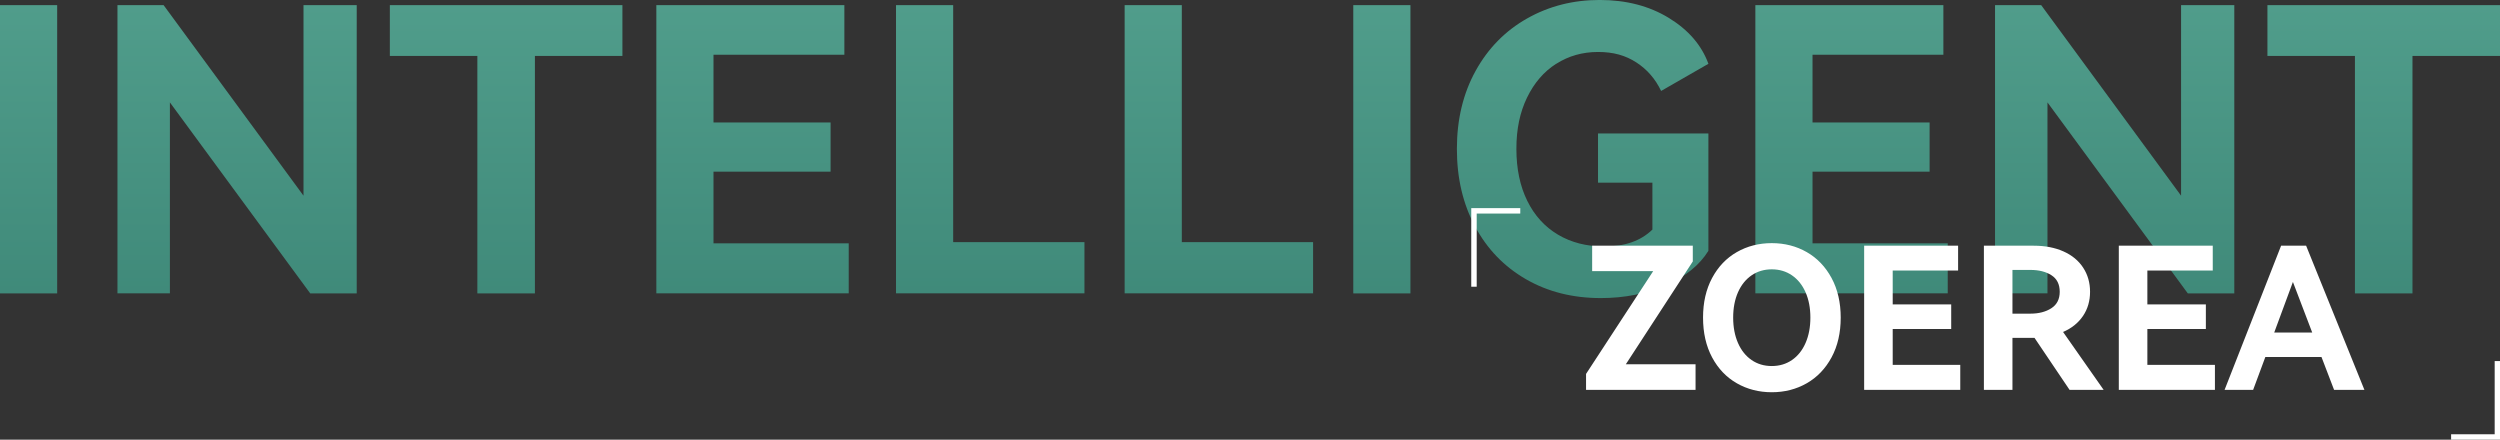 <svg xmlns="http://www.w3.org/2000/svg" xmlns:xlink="http://www.w3.org/1999/xlink" fill="none" version="1.1" width="1757" height="309" viewBox="0 0 1757 309"><rect x="0" y="0" width="1757" height="309" fill="#333333" stroke="none"/><defs><clipPath id="master_svg0_103_05757"><rect x="0" y="0" width="1757" height="309" rx="0"/></clipPath><linearGradient x1="0.5" y1="1.139" x2="0.5" y2="-0.045" id="master_svg1_85_0580"><stop offset="0%" stop-color="#3D8777" stop-opacity="1"/><stop offset="100%" stop-color="#519E8C" stop-opacity="1"/></linearGradient></defs><g clip-path="url(#master_svg0_103_05757)"><g><path d="M0,206.185L40.175,206.185L40.175,3.589L0,3.589L0,206.165L0,206.185ZM213.32,137.545L114.965,3.589L82.549,3.589L82.549,206.165L119.399,206.165L119.399,71.961L218.022,206.185L250.705,206.185L250.705,3.589L213.301,3.589L213.301,137.545L213.32,137.545ZM273.985,39.293L335.49,39.293L335.49,206.185L375.933,206.185L375.933,39.293L437.439,39.293L437.439,3.589L273.985,3.589L273.985,39.293ZM501.448,120.667L583.73,120.667L583.73,86.071L501.448,86.071L501.448,38.472L593.42,38.472L593.42,3.589L461.273,3.589L461.273,206.165L596.478,206.165L596.478,171.015L501.448,171.015L501.448,120.648L501.448,120.667ZM669.891,3.589L629.716,3.589L629.716,206.165L762.15,206.165L762.15,170.194L669.891,170.194L669.891,3.589ZM830.574,3.589L790.399,3.589L790.399,206.165L922.833,206.165L922.833,170.194L830.574,170.194L830.574,3.589ZM951.082,206.185L991.257,206.185L991.257,3.589L951.082,3.589L951.082,206.165L951.082,206.185ZM1093.76,44.83C1102.44,39.293,1112.22,36.525,1123.12,36.525C1134.01,36.525,1142.42,38.969,1149.99,43.856C1157.56,48.744,1163.39,55.446,1167.44,63.923L1200.68,44.83C1195.88,31.733,1186.59,20.983,1172.83,12.582C1159.07,4.181,1142.86,-0.019,1124.21,-0.019C1105.55,-0.019,1088.56,4.315,1073.23,12.983C1057.9,21.651,1045.84,33.928,1037.07,49.794C1028.3,65.661,1023.9,83.933,1023.9,104.591C1023.9,125.25,1028.15,143.254,1036.65,159.12C1045.14,174.987,1057.06,187.359,1072.39,196.199C1087.72,205.058,1105.27,209.488,1125.03,209.488C1141.66,209.488,1156.83,206.49,1170.59,200.495C1184.36,194.5,1194.37,186.423,1200.66,176.285L1200.66,93.804L1123.08,93.804L1123.08,128.4L1161.31,128.4L1161.31,161.335C1153.18,169.278,1141.91,173.23,1127.51,173.23C1115.15,173.23,1104.29,170.462,1094.96,164.925C1085.64,159.388,1078.43,151.464,1073.35,141.116C1068.26,130.787,1065.72,118.605,1065.72,104.591C1065.72,90.577,1068.21,78.949,1073.19,68.62C1078.18,58.291,1085.01,50.348,1093.7,44.811L1093.76,44.83ZM1273.84,120.667L1356.12,120.667L1356.12,86.071L1273.84,86.071L1273.84,38.472L1365.81,38.472L1365.81,3.589L1233.67,3.589L1233.67,206.165L1368.87,206.165L1368.87,171.015L1273.84,171.015L1273.84,120.648L1273.84,120.667ZM1532.88,137.545L1434.53,3.589L1402.11,3.589L1402.11,206.165L1438.96,206.165L1438.96,71.961L1537.58,206.185L1570.27,206.185L1570.27,3.589L1532.86,3.589L1532.86,137.545L1532.88,137.545ZM1593.55,3.589L1593.55,39.293L1655.05,39.293L1655.05,206.185L1695.49,206.185L1695.49,39.293L1757,39.293L1757,3.589L1593.55,3.589Z" fill="url(#master_svg1_85_0580)" fill-opacity="1" style="mix-blend-mode:passthrough"/></g><g><g><path d="M1068.442,146.271L1034,146.271L1034,201.507L1037.823,201.507L1037.823,150.089L1068.442,150.089L1068.442,146.271Z" fill="#FFFFFF" fill-opacity="1" style="mix-blend-mode:passthrough"/></g><g><path d="M1753.26,253.745L1753.26,305.182L1722.641,305.182L1722.641,309L1757.083,309L1757.083,253.745L1753.26,253.745Z" fill="#FFFFFF" fill-opacity="1" style="mix-blend-mode:passthrough"/></g></g><g><path d="M1189.698,172.677L1189.698,183.75L1142.635,256.005L1191.636,256.005L1191.636,274L1114.674,274L1114.674,262.788L1161.876,190.533L1118.965,190.533L1118.965,172.677L1189.698,172.677ZM1196.896,223.2Q1196.896,207.282,1203.263,195.377Q1209.63,183.473,1220.635,177.175Q1231.639,170.877,1245.204,170.877Q1258.77,170.877,1269.774,177.175Q1280.778,183.473,1287.215,195.377Q1293.651,207.282,1293.651,223.2Q1293.651,239.257,1287.215,251.161Q1280.778,263.065,1269.774,269.363Q1258.77,275.661,1245.204,275.661Q1231.639,275.661,1220.635,269.363Q1209.63,263.065,1203.263,251.161Q1196.896,239.257,1196.896,223.2ZM1218.074,223.2Q1218.074,233.305,1221.465,241.056Q1224.857,248.808,1231.016,253.029Q1237.176,257.251,1245.204,257.251Q1253.233,257.251,1259.392,253.029Q1265.552,248.808,1268.943,241.056Q1272.335,233.305,1272.335,223.2Q1272.335,213.095,1268.943,205.413Q1265.552,197.731,1259.392,193.509Q1253.233,189.287,1245.204,189.287Q1237.176,189.287,1231.016,193.509Q1224.857,197.731,1221.465,205.413Q1218.074,213.095,1218.074,223.2ZM1371.305,231.228L1330.194,231.228L1330.194,256.421L1377.672,256.421L1377.672,274L1310.123,274L1310.123,172.677L1376.15,172.677L1376.15,190.118L1330.194,190.118L1330.194,213.926L1371.305,213.926L1371.305,231.228ZM1478.442,274L1454.495,274L1429.857,237.457L1429.026,237.457L1414.353,237.457L1414.353,274L1394.283,274L1394.283,172.677L1429.303,172.677Q1441.207,172.677,1450.204,176.691Q1459.202,180.705,1464.046,188.11Q1468.891,195.516,1468.891,205.067Q1468.891,214.756,1463.908,222.093Q1458.925,229.429,1449.927,233.305L1478.442,274ZM1414.353,189.702L1414.353,220.431L1426.95,220.431Q1435.809,220.431,1441.691,216.625Q1447.574,212.818,1447.574,205.067Q1447.574,197.177,1441.761,193.44Q1435.947,189.702,1426.95,189.702L1414.353,189.702ZM1550.282,231.228L1509.171,231.228L1509.171,256.421L1556.649,256.421L1556.649,274L1489.1,274L1489.1,172.677L1555.127,172.677L1555.127,190.118L1509.171,190.118L1509.171,213.926L1550.282,213.926L1550.282,231.228ZM1620.738,172.677L1661.71,274L1640.393,274L1631.534,250.884L1592.085,250.884L1583.503,274L1563.432,274L1603.158,172.677L1620.738,172.677ZM1625.029,233.72L1611.463,198.146L1598.314,233.72L1625.029,233.72Z" fill="#FFFFFF" fill-opacity="1"/></g></g></svg>